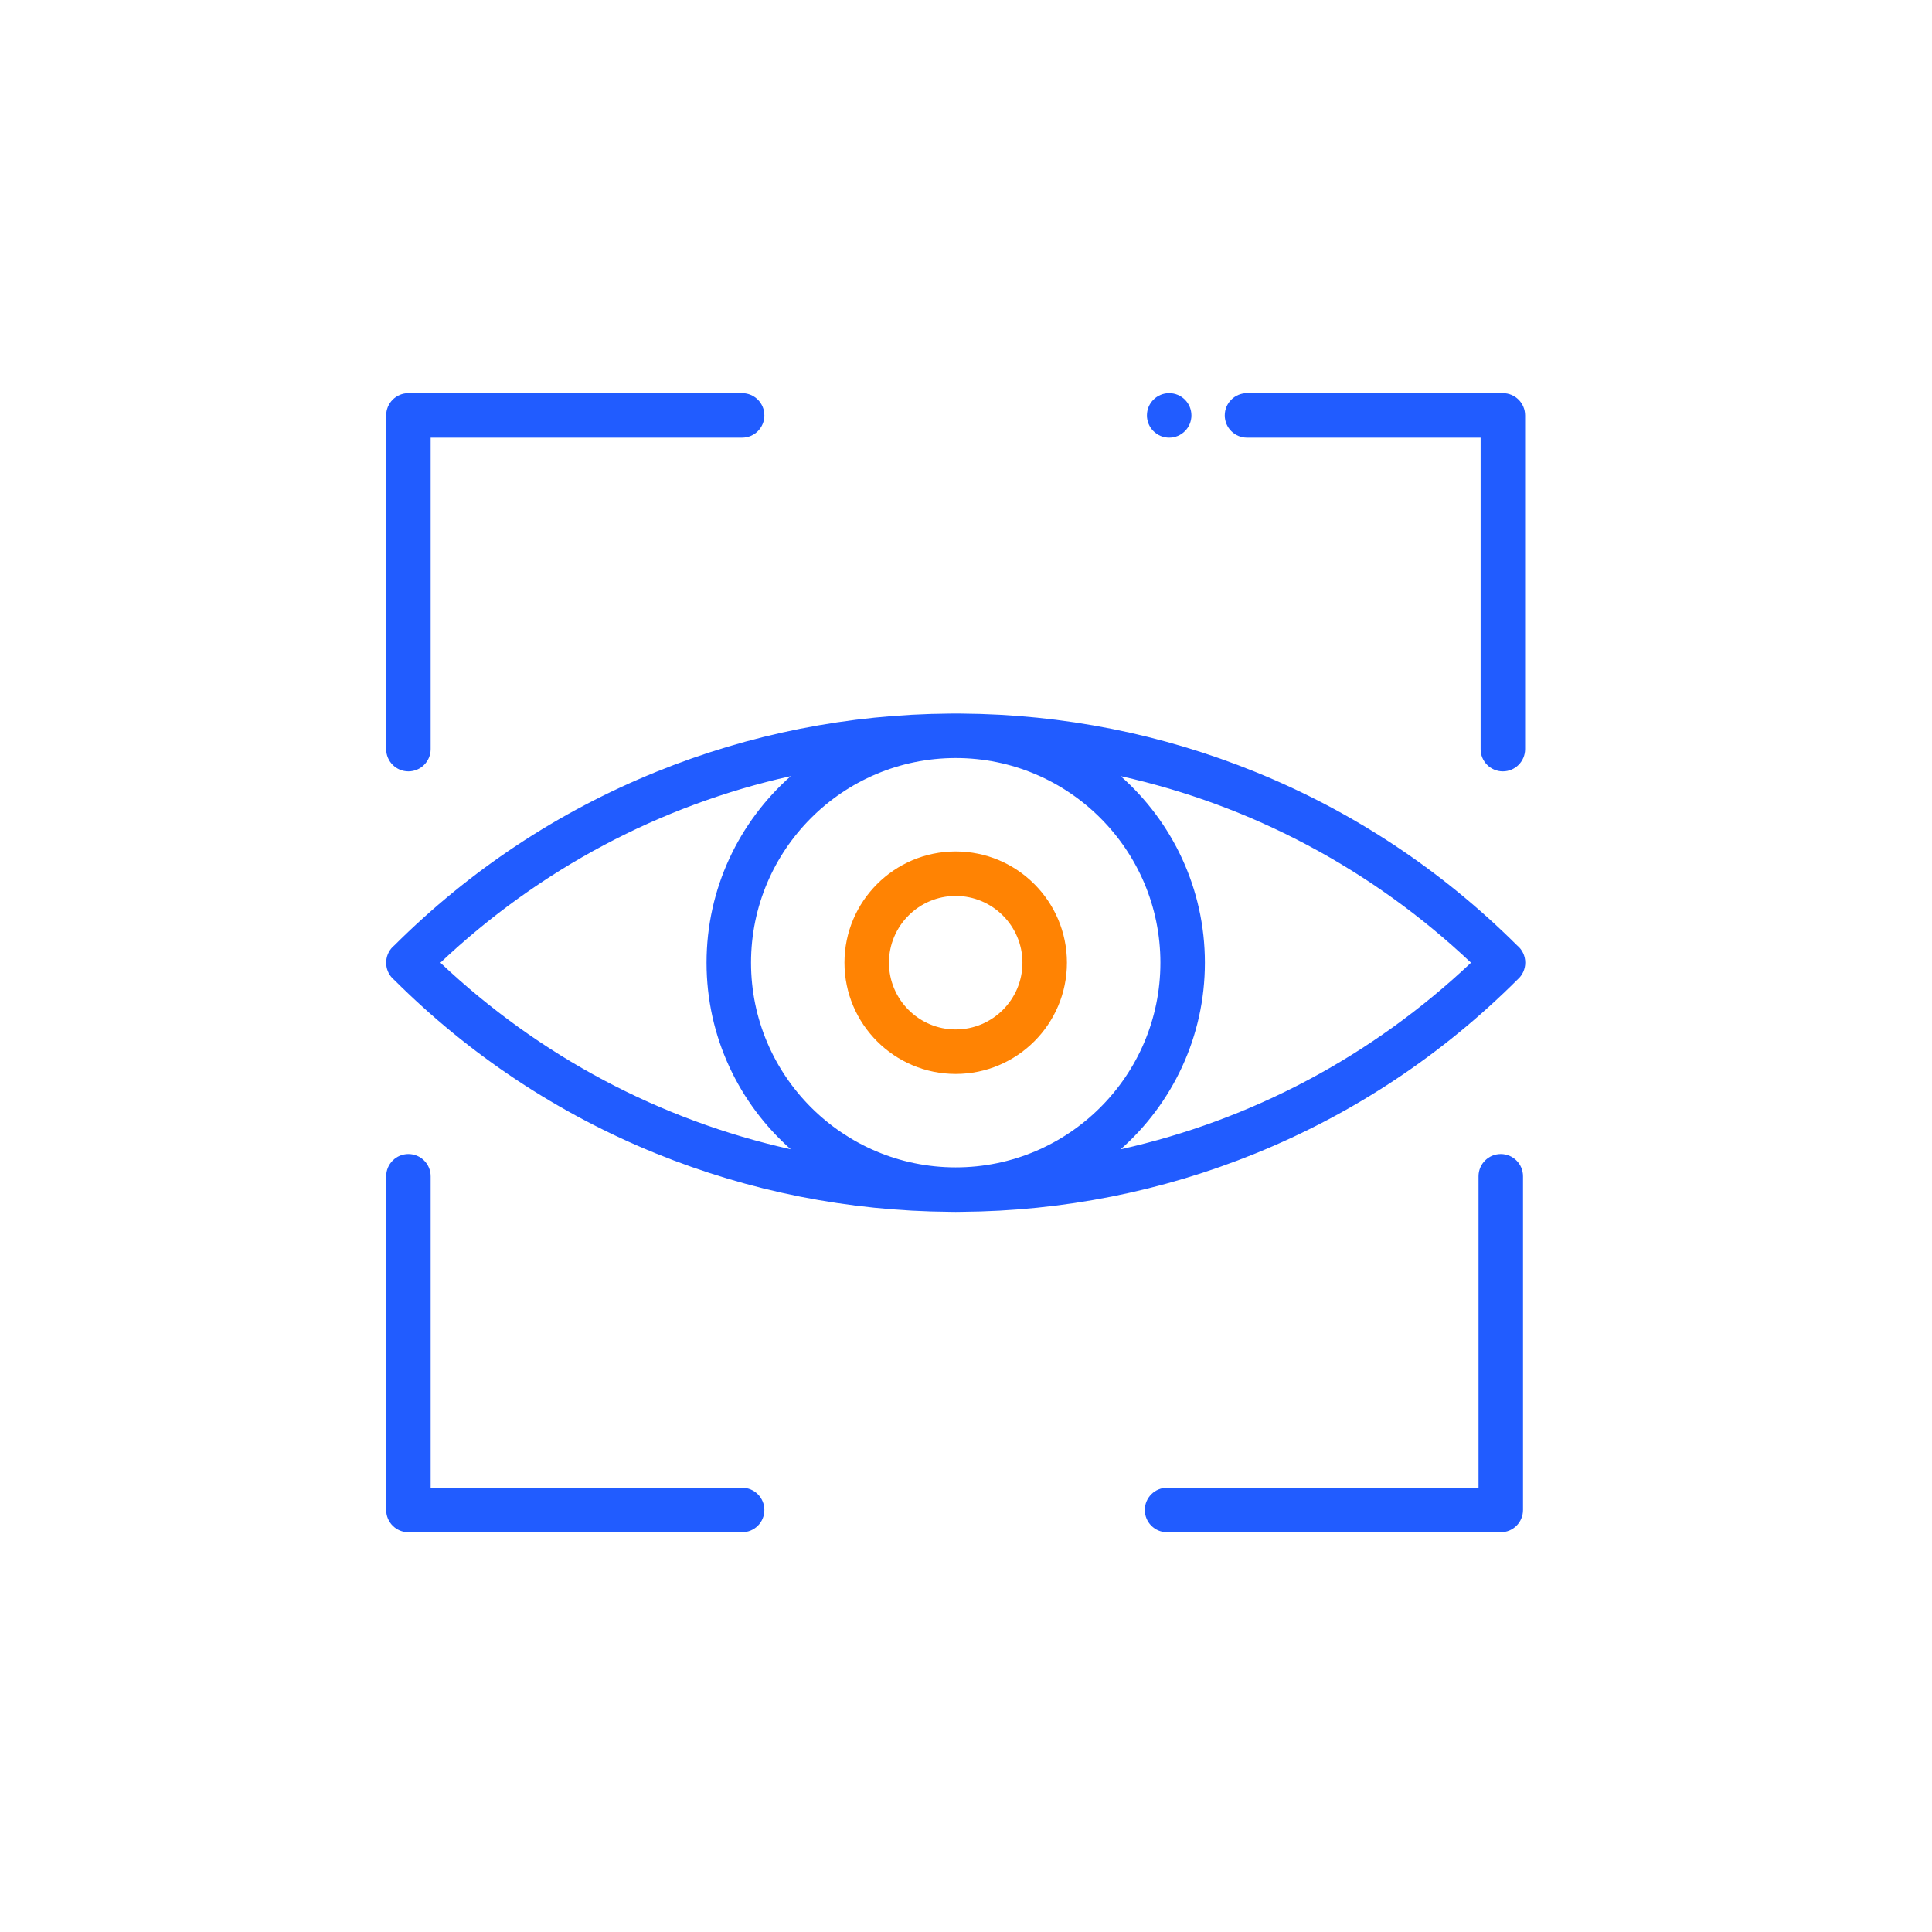 <svg width="74" height="74" viewBox="0 0 74 74" fill="none" xmlns="http://www.w3.org/2000/svg">
<path d="M58.106 36.209C55.21 33.326 51.838 31.091 48.083 29.566C44.498 28.111 40.715 27.361 36.834 27.332C36.758 27.331 36.682 27.33 36.606 27.33C36.53 27.33 36.453 27.331 36.378 27.332C32.497 27.361 28.713 28.111 25.129 29.566C21.374 31.091 18.003 33.325 15.106 36.209C15.083 36.227 15.062 36.246 15.041 36.268C14.874 36.435 14.79 36.655 14.791 36.874C14.79 37.093 14.874 37.313 15.041 37.479C15.062 37.501 15.083 37.52 15.106 37.539C18.003 40.422 21.374 42.656 25.129 44.182C28.713 45.636 32.497 46.386 36.378 46.415C36.453 46.417 36.53 46.418 36.606 46.418C36.682 46.418 36.758 46.417 36.834 46.415C40.715 46.386 44.498 45.636 48.083 44.182C51.848 42.652 55.229 40.409 58.13 37.514C58.312 37.354 58.421 37.121 58.421 36.87C58.421 36.609 58.302 36.368 58.106 36.209ZM16.868 36.874C20.671 33.284 25.285 30.842 30.288 29.728C28.31 31.477 27.062 34.032 27.062 36.874C27.062 39.716 28.31 42.271 30.288 44.02C25.285 42.905 20.671 40.464 16.868 36.874ZM28.766 36.874C28.766 32.551 32.283 29.034 36.606 29.034C40.929 29.034 44.446 32.551 44.446 36.874C44.446 41.197 40.929 44.713 36.606 44.713C32.283 44.713 28.766 41.197 28.766 36.874ZM42.925 44.02C44.902 42.271 46.15 39.716 46.15 36.874C46.15 34.032 44.902 31.477 42.925 29.728C47.927 30.842 52.541 33.284 56.343 36.874C52.541 40.464 47.927 42.905 42.925 44.02Z" fill="#215CFF"/>
<path d="M36.605 41.134C34.256 41.134 32.345 39.223 32.345 36.873C32.345 34.524 34.256 32.613 36.605 32.613C38.955 32.613 40.866 34.524 40.866 36.873C40.866 39.223 38.955 41.134 36.605 41.134ZM36.605 34.317C35.196 34.317 34.049 35.464 34.049 36.873C34.049 38.283 35.196 39.43 36.605 39.43C38.015 39.43 39.162 38.283 39.162 36.873C39.162 35.464 38.015 34.317 36.605 34.317Z" fill="#FF8303"/>
<path d="M15.643 29.545C15.173 29.545 14.791 29.164 14.791 28.693V15.911C14.791 15.44 15.173 15.059 15.643 15.059H28.425C28.896 15.059 29.277 15.44 29.277 15.911C29.277 16.382 28.896 16.763 28.425 16.763H16.495V28.693C16.495 29.164 16.114 29.545 15.643 29.545Z" fill="#215CFF"/>
<path d="M28.425 58.688H15.643C15.173 58.688 14.791 58.307 14.791 57.836V45.054C14.791 44.583 15.173 44.202 15.643 44.202C16.114 44.202 16.495 44.583 16.495 45.054V56.984H28.425C28.896 56.984 29.277 57.366 29.277 57.836C29.277 58.307 28.896 58.688 28.425 58.688Z" fill="#215CFF"/>
<path d="M57.483 58.688H44.701C44.23 58.688 43.849 58.307 43.849 57.836C43.849 57.366 44.23 56.984 44.701 56.984H56.631V45.054C56.631 44.583 57.012 44.202 57.483 44.202C57.954 44.202 58.335 44.583 58.335 45.054V57.836C58.335 58.307 57.954 58.688 57.483 58.688Z" fill="#215CFF"/>
<path d="M57.563 29.545C57.093 29.545 56.711 29.164 56.711 28.693V16.763H47.763C47.293 16.763 46.911 16.382 46.911 15.911C46.911 15.44 47.293 15.059 47.763 15.059H57.563C58.033 15.059 58.415 15.44 58.415 15.911V28.693C58.415 29.164 58.033 29.545 57.563 29.545Z" fill="#215CFF"/>
<path d="M44.782 16.763C44.312 16.763 43.93 16.382 43.93 15.911C43.93 15.44 44.311 15.059 44.782 15.059C45.252 15.059 45.634 15.44 45.634 15.911C45.634 16.382 45.253 16.763 44.782 16.763Z" fill="#215CFF"/>
</svg>

